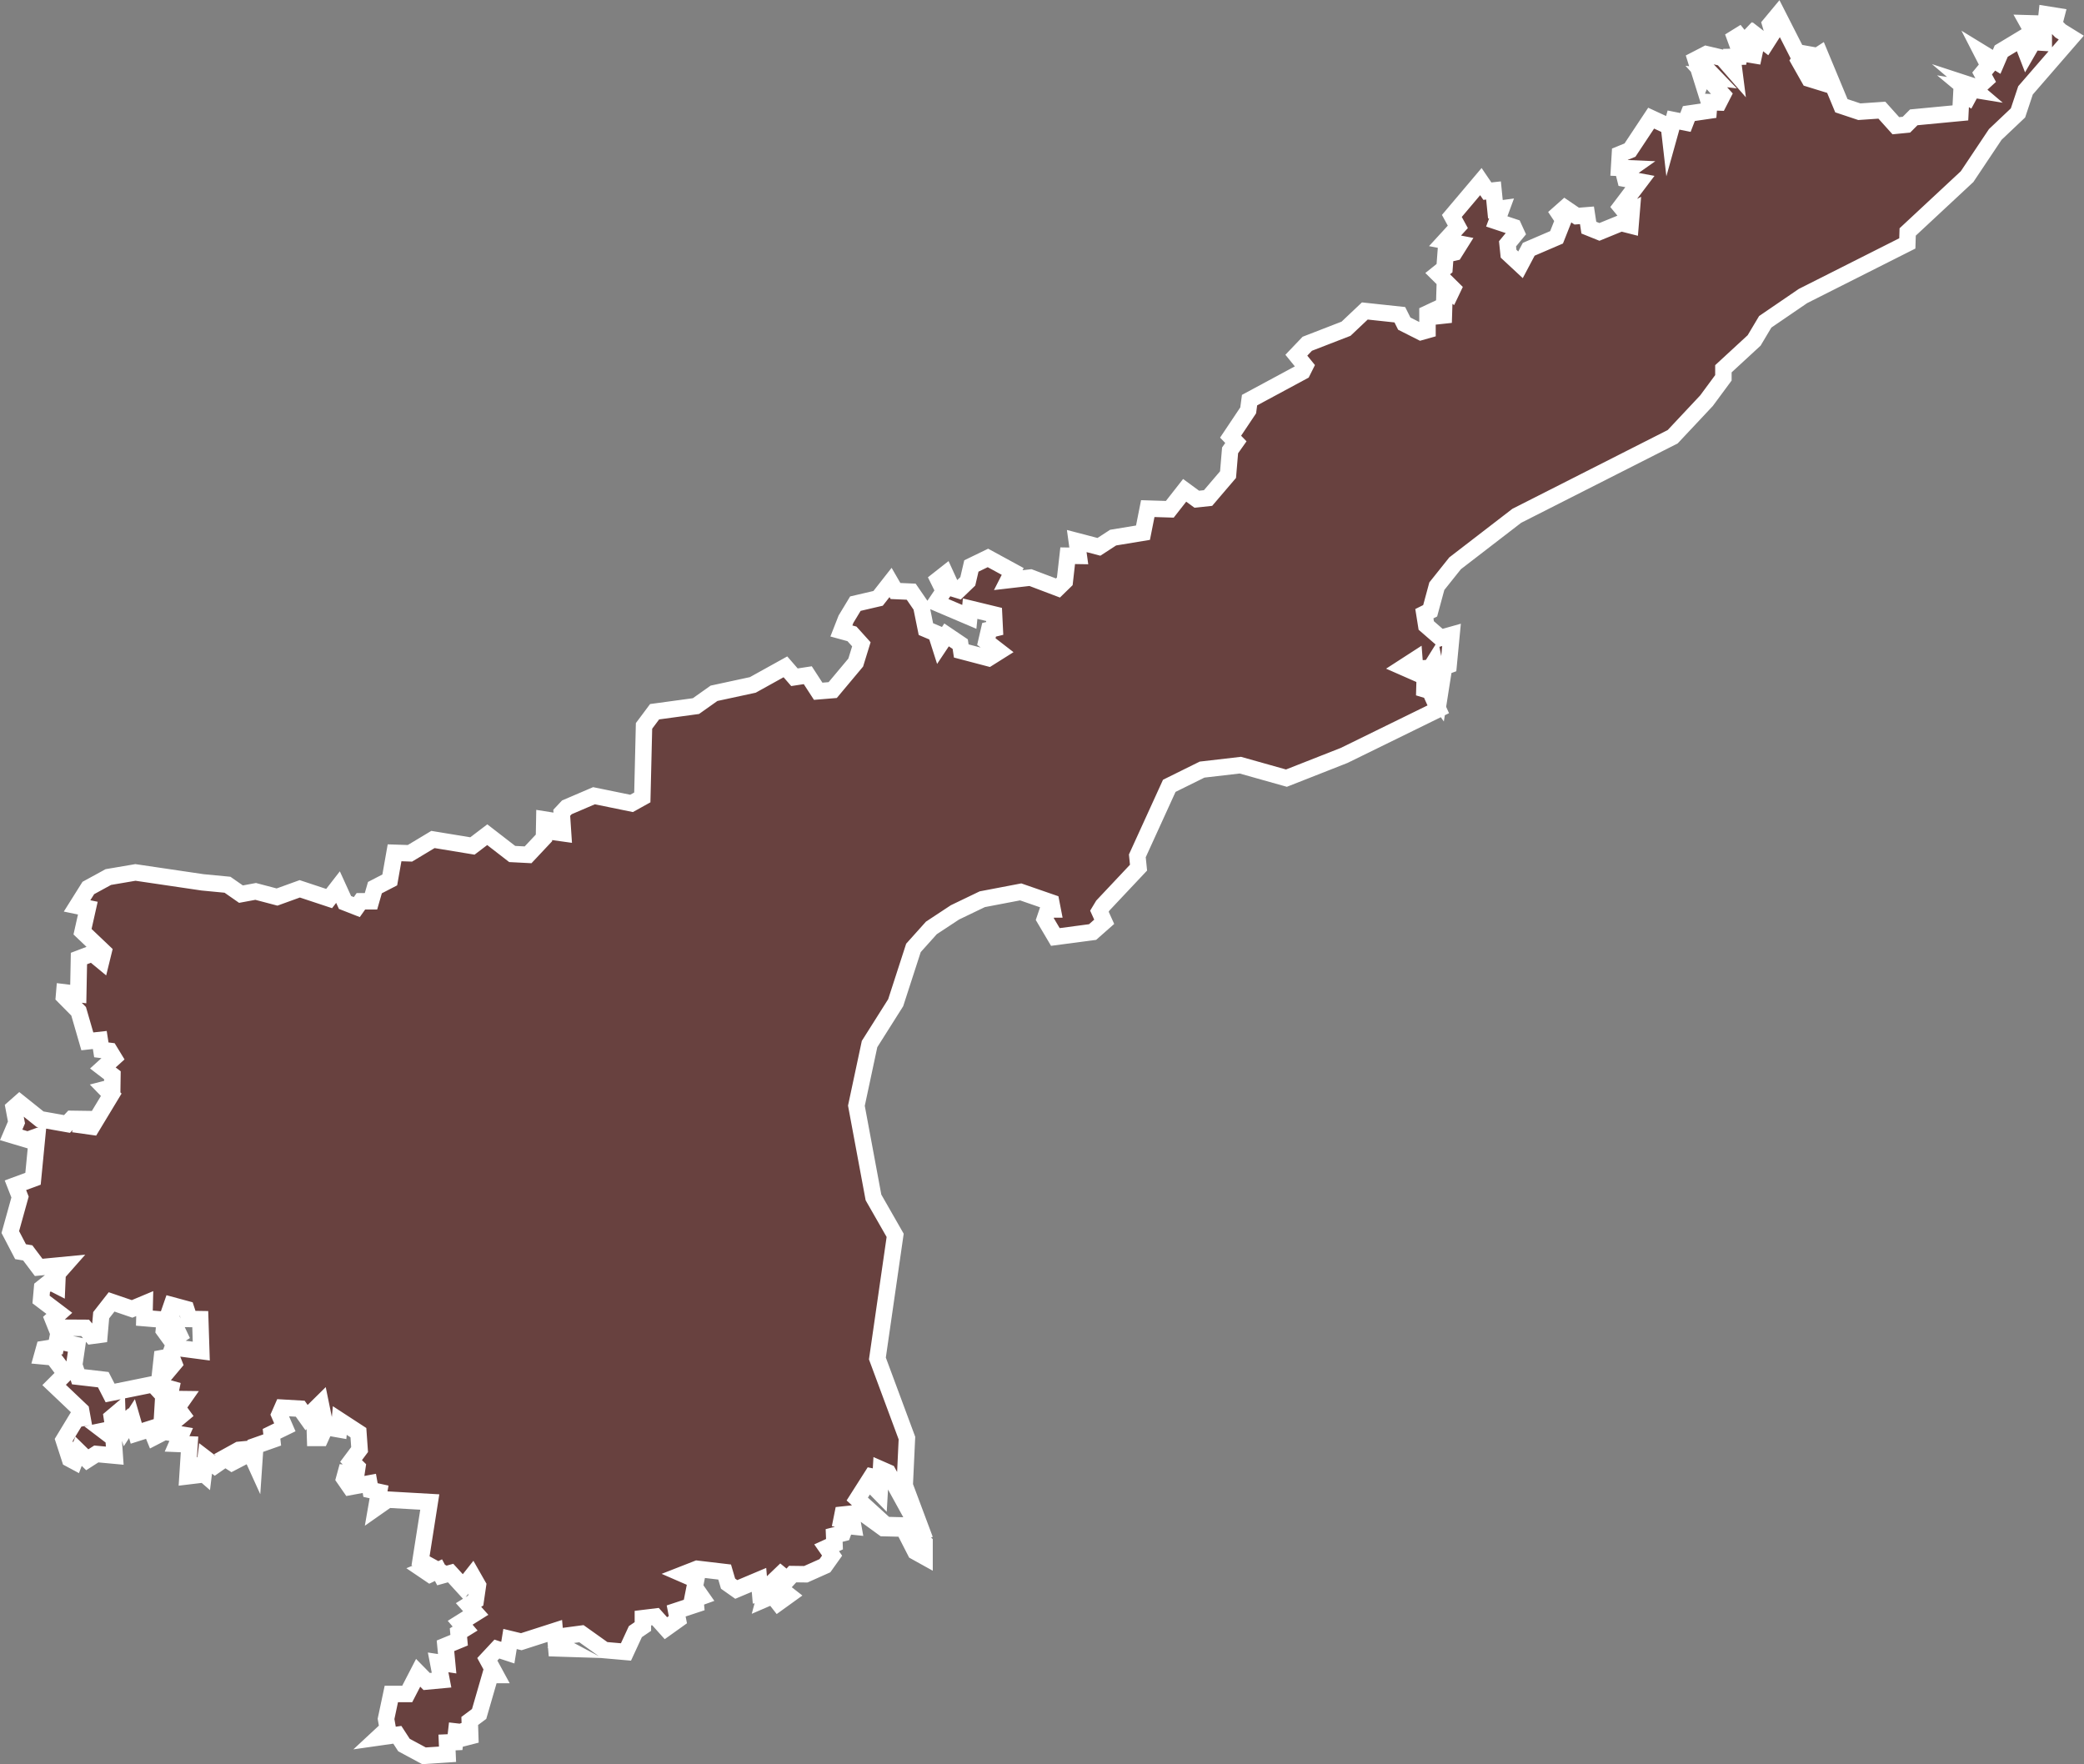 <svg xmlns="http://www.w3.org/2000/svg" viewBox="0 0 253.504 214.577">
  <rect x="0" y="0" width="253.504" height="214.577" fill="#808080" stroke="none"/>
  <defs>
    <style>
      .cls-1 {
        fill: #68413f;
        stroke: #fff;
        stroke-miterlimit: 10;
        stroke-width: 2px;
      }
    </style>
  </defs>
  <path id="IN-AP_1_" class="cls-1" d="M1469.882,3146.273Zm.976-.042-.582,3.7-1.122-1.6-.021-1.184Zm-.976.042-.187-.935-.415.665-1.891.146-.083-1.08-1.35.873,2.6,1.143h0l-.042,1.537.686.208,1,2.223-11.447,5.609-7.022,2.763-5.609-1.579-4.653.54-3.989,1.974-3.885,8.518.145,1.433-4.342,4.612-.415.686.582,1.288-1.413,1.247-4.529.6-1.288-2.181.395-1.163h.561l-.166-.852-3.719-1.288-4.674.893-3.324,1.6-2.867,1.89-2.181,2.431-2.161,6.668-3.178,5.027-1.6,7.5,2.077,11.156,2.638,4.612-2.161,14.978,3.594,9.681-.27,5.754,2.472,6.606-4.508-8.185-.852-.374-.166,2.846-.914-.935.54-.914-.6-.125-1.745,2.742,3.469,3.158,2.348.062,2.368,2.1h0v1.7l-1.122-.623-1.433-2.8-2.451-.062-2.6-1.89-2.368.249-.125.623,1.329.27.1.561-.935-.1-.332.914-1.059.27.042,1.06-.956.436.665.956-.873,1.226-2.327,1.039-1.6-.021-.644.706-.81-.665-1.018.976,1.994,1.558-1.267.914-.665-.852-1.06.457.229-.852-.706.146-.145-1.683-2.763,1.164-1-.706-.415-1.413-3.345-.395-1.7.665,1.579.686-.436,2.2.789-.561.291.416-.748.27.062.665-2.389.789.208,1.06-1.454,1.039-1.267-1.413-1.537.187v1.018l-.914.623-1.143,2.472-2.618-.229-2.8-1.994-2.036.27-.665,1.039.976.519-1.329-.042-.187-2.119-4.072,1.309-1.371-.332-.27,1.662-1.33-.437-1.163,1.247,1.039,1.911h-.665l-1.371,4.737-1.143.852.062,1.869-.727.187-.27-.769h0l-.166.062-.54-.062-.145,1.288-.977.042.062,1.433-2.867.187-2.431-1.309-.81-1.246-2.327.332,1.163-1.08-.208-1.184h0l.644-3.033h1.932l1.33-2.576,1.039,1.06,1.807-.167-.415-2.16,1.1.166-.208-2.181,1.662-.686-.083-.914.81-.5-.6-.706,1.89-1.184-.873-.976.873-.54.27-1.849-.686-1.205-1.1,1.392-1.537-1.683-1.122.312-.353-.665-1.039.5-.769-.52.955-.395-1.329-.727,1.122-7.146-5.11-.291-1.392.976.332-1.911-1.039-.229-.145-.81-2.348.436-.706-1.018.187-.686,1.288.125.125-.831-.769-.748,1.039-1.392-.145-2.057-2.264-1.475-.1,1.08-1.641-.291-.6,1.329h-.665l-.062-1.932,1.122-.416-.374-1.828-1.724,1.7-.769-1.08-2.161-.125-.374.852.665,1.537-1.621.79.083.748-2.057.727-.125,1.849-.415-.914-1,.291.208-.81-.665.063-1.205.665.831.644-.478.249-.81-.519-1.247.872-1.142-.872-.228,1.869-.79-.686-.145.872-1.039.125.249-3.885-1.516-.063.5-1.142-2.036-.332-1.246.644-.416-1.018-1.766.561-.519-1.787-.706,1.08-.208-.623-.81.685-.062-1.849-.665.561.208,1.371-1.2.249,1.2.914.146,2.119-2.244-.208-1.1.707-1.06-1.039-.478,1.246-.582-.312-.748-2.306,1.537-2.534.748-.125-.166-.914-3.282-3.116,1.371-1.371-1.5-1.994-1.35-.125.249-.893,1.433-.229.145-.748,2.452.541-.353,2.389.478,1.433,3.054.353.831,1.62,5.214-1.06,1.267,1.371-.166,2.742,1.309-.042.041.561,1.122-.935-.623-.852.727-1.039-1.724-.021.249-1.226-1.787-.5,2.161-2.576-.187-.478-1.413.727.1-.914.914-.167.416-1.143,3.469.457-.125-3.885-1.309-.021-.395-1.205-1.766-.478-.332.956,1.267,2.68-1,.644-.893-1.226.125-1.267-2.493-.208.042-1.766-1.537.644-2.493-.852-1.267,1.62-.208,2.389-.935.125-.81-.977-3.511-.021-.416-1.039.789-.706-2.223-1.683.125-1.413.935-.748.893.457.062-1.454.935-1.059-3.241.312-1.33-1.766-.873-.145-1.247-2.389,1.184-4.259-.561-1.433,2.14-.789.5-5.152-1.143.416-2.015-.6.644-1.516-.332-1.766.706-.623,2.493,1.994,3.282.582.582-.623,1.454.021-.187.769,1.184.166,2.347-3.885-.686-.706.81-.208.021-1.454-1.163-.893,1.35-1.225-.519-.852-1.018-.125-.187-1.2-1.516.166-1.059-3.656-1.787-1.807.042-.5,1.7.208.083-4.321,1.641-.623,1.08.893.27-1.1-2.555-2.431.644-2.867-1.309-.27,1.371-2.182,2.431-1.329,3.3-.561,8.164,1.205h0l3.033.291,1.641,1.143,1.786-.332,2.6.685,2.763-1,3.573,1.184,1.08-1.392.852,1.869,1.434.561.5-.706h1.226l.478-1.662,1.807-.935.582-3.3,1.87.062,2.8-1.682,4.8.789,1.807-1.371,3.033,2.347,1.932.1,1.932-2.056.042-2.244.79.125.312,1.392,1.184.166-.166-2.493.623-.665,3.3-1.413,4.57.935,1.309-.727.208-8.7,1.288-1.725,5.027-.685,2.2-1.558,4.716-1.018,3.968-2.2,1.1,1.267,1.62-.249,1.267,1.953,1.766-.145,2.8-3.345.686-2.223-1.143-1.267-1.288-.353.561-1.434,1.143-1.89,2.763-.644,1.516-1.932.6,1.039,1.911.083,1.226,1.786.561,2.763,1.226.519.457,1.434.831-1.246,1.662,1.122.125.831,3.324.873,1.288-.81-1.558-1.205.332-1.433.686-.166-.083-1.7-2.908-.706-.1,1-4.051-1.724.956-1.412-.686-1.392.873-.686.789,1.724.81.249,1.122-1.08.436-1.87,2.015-.976,3.012,1.641-.54,1.059,2.7-.312,3.345,1.267.831-.81.353-3.116,1.35.021-.249-1.807,2.7.706,1.724-1.121,3.635-.6.582-2.929,2.68.083,1.807-2.306,1.475,1.08,1.371-.145,2.431-2.846.249-2.95.706-1-.644-.665,2.14-3.2.166-1.247,6.44-3.469.332-.665-1.08-1.329h0l1.329-1.392,4.716-1.828,2.285-2.16,4.259.457.54,1.081,2.015,1.018.81-.229V3102.9l.976-.457.249.79.769-.083.1-3.344.769.561.228-.478-1.849-1.828.831-.665.125-1.662,1.1-.25.665-1.06-1.828-.353,1.558-1.7-.727-1.33,3.531-4.176.79,1.163.748-.083.229,2.285.748-.1-.582,1.579,2.057.686.332.727-1.08,1.309.125,1.205,1.454,1.351,1-1.891,3.386-1.454.831-2.1-.54-.81.727-.644,1.433.977,1.246-.1.229,1.5,1.288.519,2.639-1.08,1.143.291.145-1.766-.644.332-.686-.831,2.327-3.075-1.787-.333-.166-.665.852-.6-1.433-.062.1-1.662,1.226-.5,2.576-3.885,2.161,1,.1.872.457-1.641,1.454.291.416-1.08,2.41-.353.083-1.039,1.163.042.478-.935-2.015-2.223,1.059.125-1.08-1.122-.52,1.33-.748-2.389,1.288-.665,1.953.458,1.454,1.662-.229-1.786.81-.021.1-.685-.582-1.6.436-.27.644.81.374-.395.27,1.309-.623-.062.062.52,1.122.187.478-2.243,1.018.789.81-1.267-.312-1.06.914-1.1,2.306,4.529.81.145-.54.873,1.246,2.2,1.08.333-1.267-2.327,1.5-.976,2.6,6.253,2.181.727,2.742-.187,1.7,1.891,1.288-.125.893-.894,5.671-.54.125-2.451.831.519.291-.54-.623-.519,1.143.187-.706-.6,1.018.333,1-.914-.436-.81.789-.956-.789-1.537,1.766,1.08.561-1.309,2.41-1.454.665,1.724.79-1.371,1.309.083v-.956l-1.08.145-.872-1.558,2.181.063.125-1.143,1.163.187-.27,1.039.789.79h0l1.309.81-5.568,6.419-.914,2.742-2.763,2.617-3.428,5.131-7.229,6.731-.042,1.392-12.693,6.4-4.591,3.137-1.35,2.264-3.739,3.448v1.1l-2.057,2.784-4.113,4.384-18.967,9.618-7.5,5.776-2.223,2.784-.81,2.991-.706.353.229,1.434,1.745,1.517,1.33-.374-.353,3.7Z" transform="translate(-1295.246 -3064.775)"/>
</svg>
